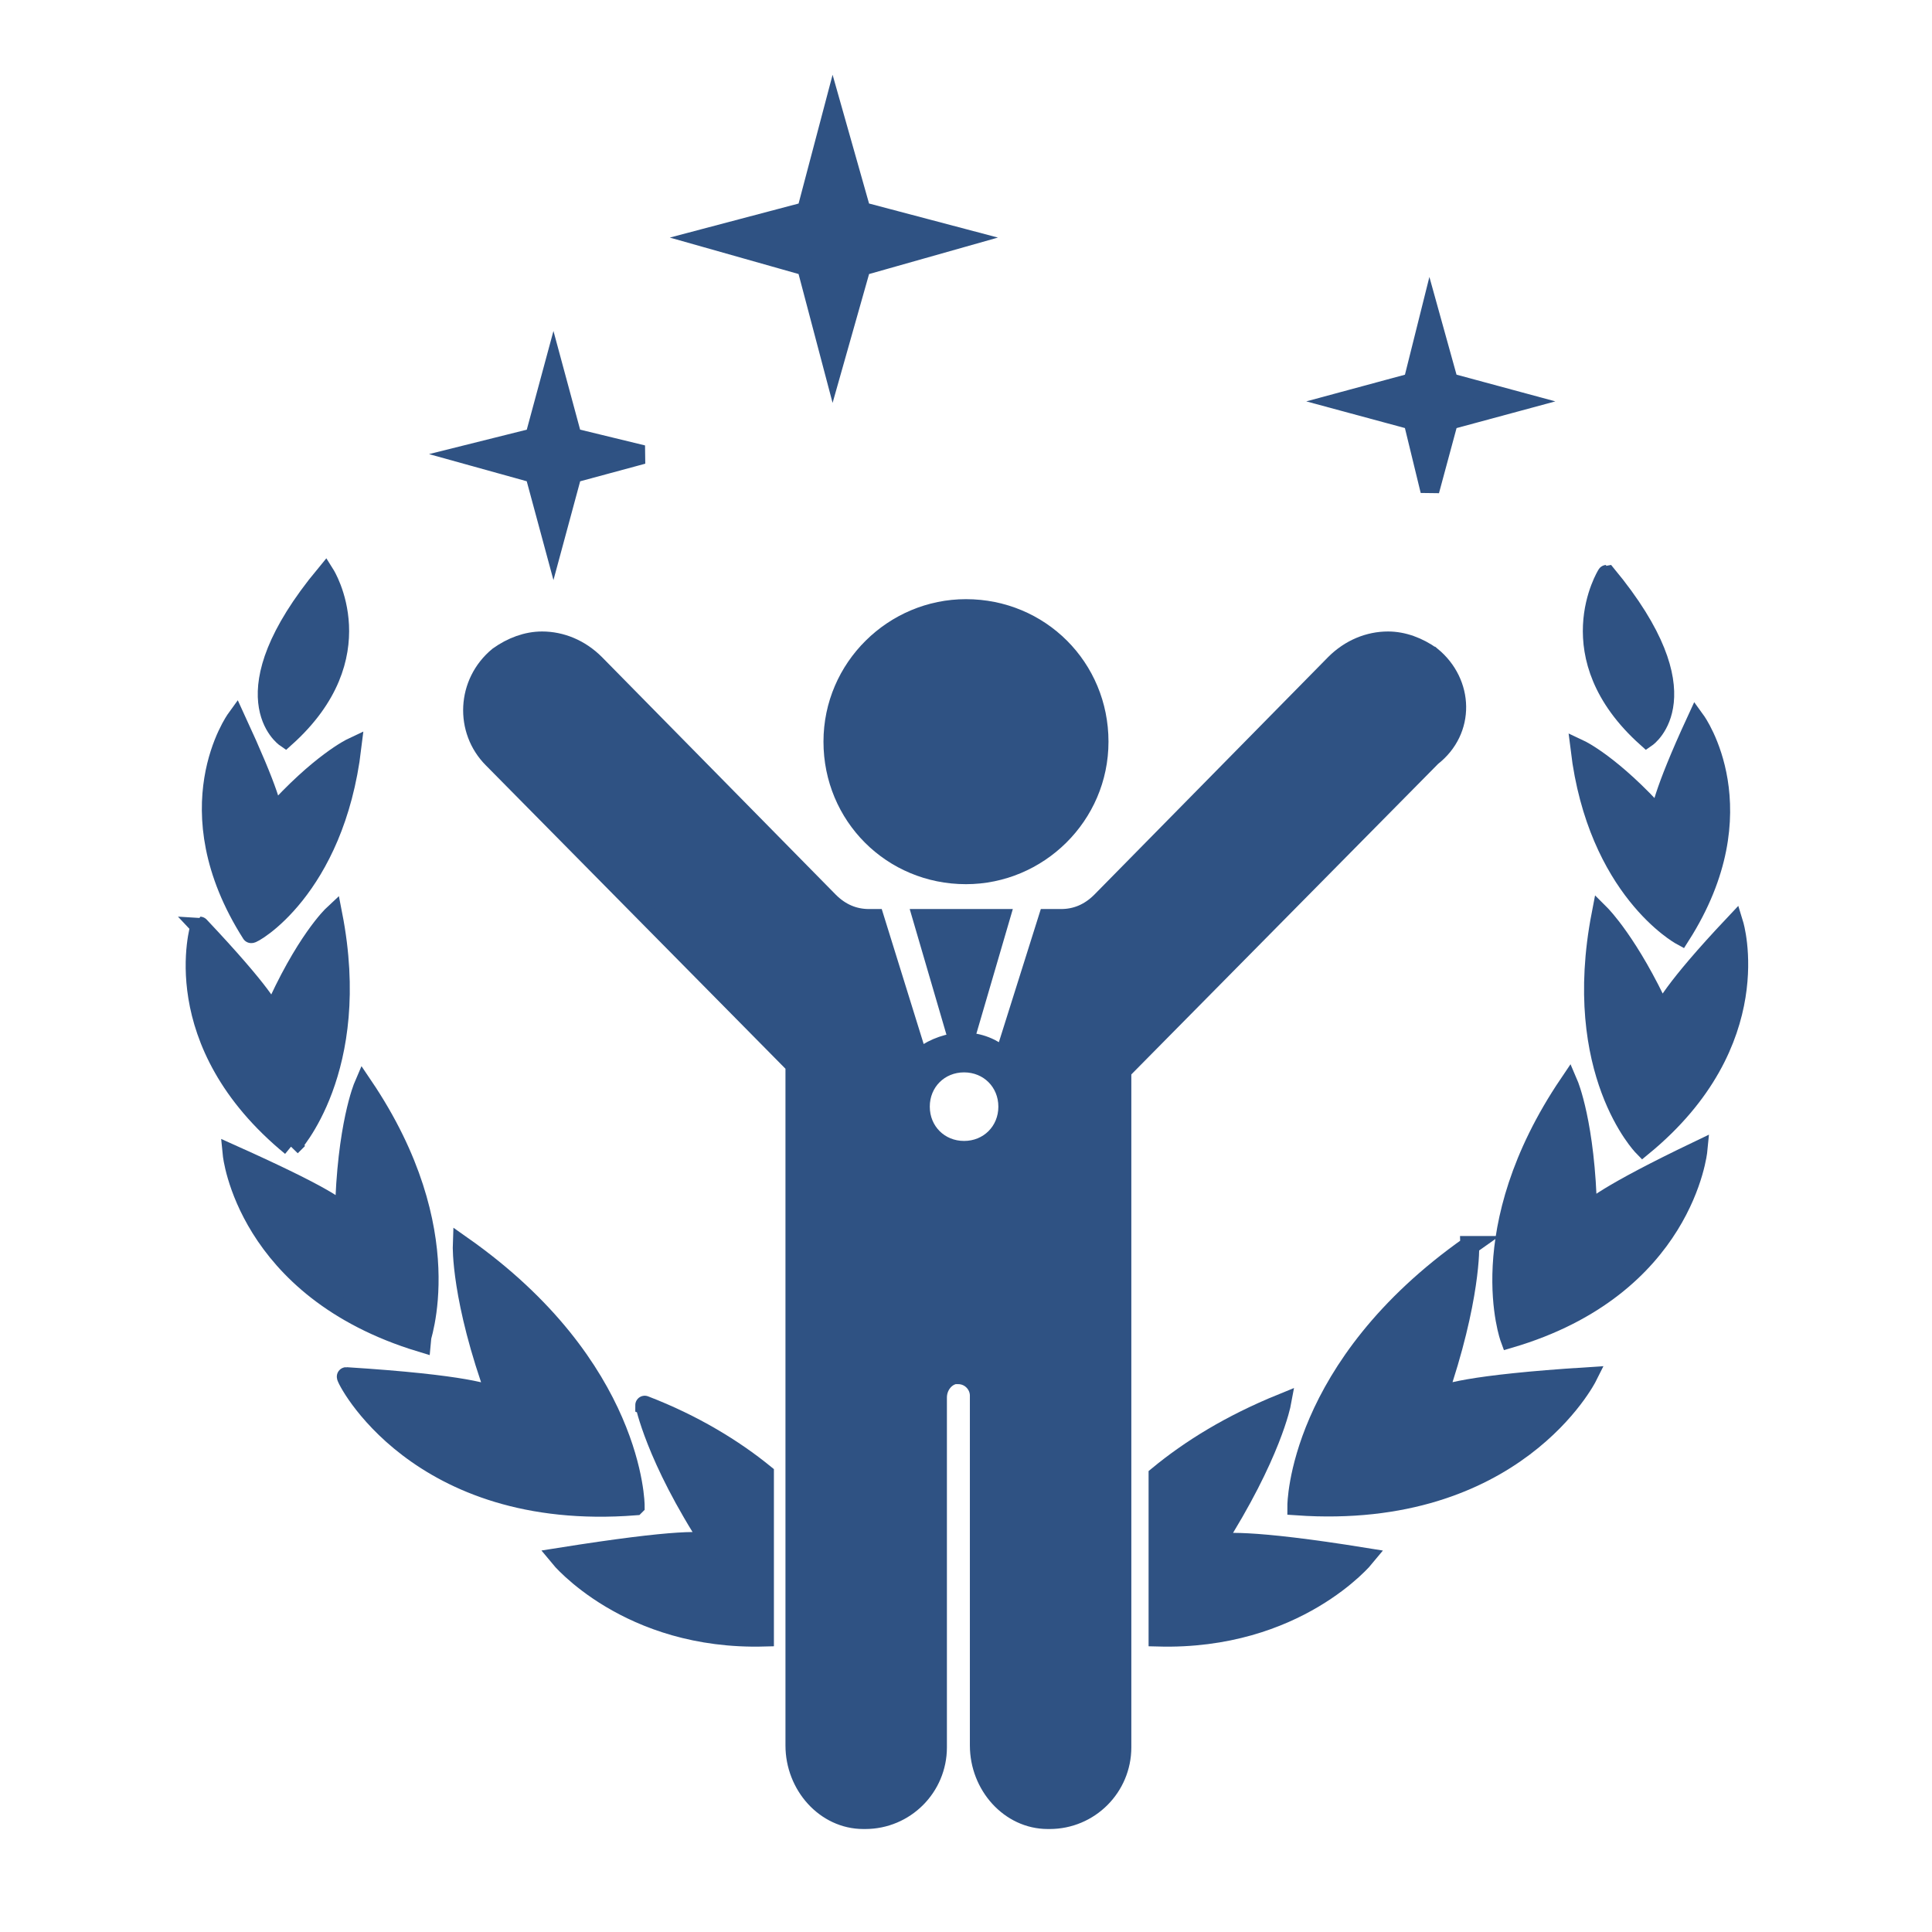 <svg id="svg" fill="#2f5283" stroke="#2f5283" width="200" height="200" version="1.1" viewBox="144 144 512 512" xmlns="http://www.w3.org/2000/svg" stroke-width="5">
    <g id="IconSvg_bgCarrier" stroke-width="0"></g>
    <g id="IconSvg_tracerCarrier" stroke-linecap="round" stroke-linejoin="round" stroke="#CCCCCC" stroke-width="0">
      <g xmlns="http://www.w3.org/2000/svg">
  <path d="m364.73 340.55c0 19.648 15.617 35.266 35.266 35.266 19.145 0 35.266-15.617 35.266-35.266 0-19.648-15.617-35.266-35.266-35.266-19.141-0.004-35.266 15.617-35.266 35.266z"></path>
  <path d="m312.34 543.08s0-36.777-45.848-69.023c0 0-0.504 14.105 9.07 40.305-1.512-1.008-8.062-3.527-39.801-5.543-0.504 0 18.641 38.793 76.578 34.262z"></path>
  <path d="m240.29 431.74s-4.535 10.578-5.039 34.258c-0.504-1.512-5.039-5.039-29.727-16.121 0 0 3.527 35.77 49.879 49.879 0.004-0.504 11.086-29.223-15.113-68.016z"></path>
  <path d="m221.14 447.86s19.145-20.152 11.082-61.465c0 0-7.559 7.055-16.121 26.703 0-1.008-2.519-6.047-19.145-23.68 0.004 0-9.57 30.734 24.184 58.441z"></path>
  <path d="m237.27 342.06s-8.566 4.031-21.16 18.137c0.504-1.008-0.504-6.047-9.574-25.695 0 0-17.129 23.68 4.031 56.93 0 0.508 22.168-11.582 26.703-49.371z"></path>
  <path d="m219.63 339.54c24.184-21.664 10.578-43.328 10.578-43.328-26.699 32.242-10.578 43.328-10.578 43.328z"></path>
  <path d="m533.51 474.06c-45.848 32.242-45.848 69.023-45.848 69.023 57.938 4.031 77.082-34.258 77.082-34.258-31.738 2.016-38.793 4.535-39.801 5.543 9.07-26.203 8.566-40.309 8.566-40.309z"></path>
  <path d="m564.75 465.49c-0.504-23.68-5.039-34.258-5.039-34.258-26.199 38.793-15.617 67.512-15.617 67.512 46.352-13.602 49.879-49.879 49.879-49.879-24.188 11.59-28.723 15.617-29.223 16.625z"></path>
  <path d="m568.27 386.39c-8.062 41.816 11.082 61.465 11.082 61.465 33.754-27.711 24.184-58.945 24.184-58.945-16.625 17.633-18.641 22.672-19.145 23.68-8.562-18.641-16.121-26.199-16.121-26.199z"></path>
  <path d="m589.43 391.94c21.16-33.25 4.031-56.93 4.031-56.93-9.07 19.648-9.574 24.688-9.574 25.695-12.594-14.105-21.16-18.137-21.16-18.137 4.535 37.281 26.703 49.371 26.703 49.371z"></path>
  <path d="m580.36 339.54s16.121-11.082-10.578-43.328c-0.004 0-13.605 21.664 10.578 43.328z"></path>
  <path d="m290.67 288.15 5.039-18.641 18.641-5.039-18.641-4.531-5.039-18.645-5.039 18.645-18.137 4.531 18.137 5.039z"></path>
  <path d="m522.93 274.05 5.035-18.641 18.641-5.039-18.641-5.039-5.035-18.137-4.535 18.137-18.641 5.039 18.641 5.039z"></path>
  <path d="m364.73 241.3 7.559-26.699 26.703-7.559-26.703-7.055-7.559-26.699-7.051 26.699-26.703 7.055 26.703 7.559z"></path>
  <path d="m523.43 317.88c-3.527-2.519-7.559-4.031-11.586-4.031-5.039 0-10.078 2.016-14.105 6.047l-61.973 62.973c-3.023 3.023-6.551 4.535-10.578 4.535h-3.527l-11.586 36.777c-3.023-2.519-6.551-4.031-10.578-4.031l9.574-32.746h-20.656l9.574 32.746c-4.031 0.504-7.559 2.016-10.578 4.535l-11.586-37.281h-1.02-0.504c-4.031 0-7.559-1.512-10.578-4.535l-61.973-62.973c-4.031-4.031-9.07-6.047-14.105-6.047-4.031 0-8.062 1.512-11.586 4.031-8.566 7.055-9.07 19.648-1.512 27.207l80.105 81.113v180.36c0 10.578 8.062 19.648 18.137 19.648h0.504c10.578 0 19.145-8.566 19.145-19.145v-92.699c0-3.023 2.016-5.543 4.535-6.047h1.008c3.023 0 5.543 2.519 5.543 5.543v92.699c0 10.578 8.062 19.648 18.137 19.648h0.504c10.578 0 19.145-8.566 19.145-19.145v-179.35l82.121-83.129c9.066-7.055 8.562-19.652 0-26.703zm-123.94 107.81c6.551 0 11.586 5.039 11.586 11.586 0 6.551-5.039 11.586-11.586 11.586-6.551 0-11.586-5.039-11.586-11.586-0.004-6.547 5.035-11.586 11.586-11.586z"></path>
  <path d="m332.49 553.16c-1.512-1.008-8.566-1.512-40.305 3.527 0 0 18.137 22.168 54.41 21.16v-43.328c-8.062-6.551-18.641-13.098-31.738-18.137 0-0.504 2.519 13.602 17.633 36.777z"></path>
  <path d="m466 553.16c15.113-23.68 17.633-37.281 17.633-37.281-13.602 5.543-24.184 12.09-32.746 19.145v42.824c36.777 1.008 54.914-21.16 54.914-21.16-31.234-5.039-38.289-4.031-39.801-3.527z"></path>
 </g>

      </g>
     <g id="IconSvg_iconCarrier">
      <g xmlns="http://www.w3.org/2000/svg">
  <path d="m364.73 340.55c0 19.648 15.617 35.266 35.266 35.266 19.145 0 35.266-15.617 35.266-35.266 0-19.648-15.617-35.266-35.266-35.266-19.141-0.004-35.266 15.617-35.266 35.266z"></path>
  <path d="m312.34 543.08s0-36.777-45.848-69.023c0 0-0.504 14.105 9.07 40.305-1.512-1.008-8.062-3.527-39.801-5.543-0.504 0 18.641 38.793 76.578 34.262z"></path>
  <path d="m240.29 431.74s-4.535 10.578-5.039 34.258c-0.504-1.512-5.039-5.039-29.727-16.121 0 0 3.527 35.77 49.879 49.879 0.004-0.504 11.086-29.223-15.113-68.016z"></path>
  <path d="m221.14 447.86s19.145-20.152 11.082-61.465c0 0-7.559 7.055-16.121 26.703 0-1.008-2.519-6.047-19.145-23.68 0.004 0-9.57 30.734 24.184 58.441z"></path>
  <path d="m237.27 342.06s-8.566 4.031-21.16 18.137c0.504-1.008-0.504-6.047-9.574-25.695 0 0-17.129 23.68 4.031 56.93 0 0.508 22.168-11.582 26.703-49.371z"></path>
  <path d="m219.63 339.54c24.184-21.664 10.578-43.328 10.578-43.328-26.699 32.242-10.578 43.328-10.578 43.328z"></path>
  <path d="m533.51 474.06c-45.848 32.242-45.848 69.023-45.848 69.023 57.938 4.031 77.082-34.258 77.082-34.258-31.738 2.016-38.793 4.535-39.801 5.543 9.07-26.203 8.566-40.309 8.566-40.309z"></path>
  <path d="m564.75 465.49c-0.504-23.68-5.039-34.258-5.039-34.258-26.199 38.793-15.617 67.512-15.617 67.512 46.352-13.602 49.879-49.879 49.879-49.879-24.188 11.59-28.723 15.617-29.223 16.625z"></path>
  <path d="m568.27 386.39c-8.062 41.816 11.082 61.465 11.082 61.465 33.754-27.711 24.184-58.945 24.184-58.945-16.625 17.633-18.641 22.672-19.145 23.68-8.562-18.641-16.121-26.199-16.121-26.199z"></path>
  <path d="m589.43 391.94c21.16-33.25 4.031-56.93 4.031-56.93-9.07 19.648-9.574 24.688-9.574 25.695-12.594-14.105-21.16-18.137-21.16-18.137 4.535 37.281 26.703 49.371 26.703 49.371z"></path>
  <path d="m580.36 339.54s16.121-11.082-10.578-43.328c-0.004 0-13.605 21.664 10.578 43.328z"></path>
  <path d="m290.67 288.15 5.039-18.641 18.641-5.039-18.641-4.531-5.039-18.645-5.039 18.645-18.137 4.531 18.137 5.039z"></path>
  <path d="m522.93 274.05 5.035-18.641 18.641-5.039-18.641-5.039-5.035-18.137-4.535 18.137-18.641 5.039 18.641 5.039z"></path>
  <path d="m364.73 241.3 7.559-26.699 26.703-7.559-26.703-7.055-7.559-26.699-7.051 26.699-26.703 7.055 26.703 7.559z"></path>
  <path d="m523.43 317.88c-3.527-2.519-7.559-4.031-11.586-4.031-5.039 0-10.078 2.016-14.105 6.047l-61.973 62.973c-3.023 3.023-6.551 4.535-10.578 4.535h-3.527l-11.586 36.777c-3.023-2.519-6.551-4.031-10.578-4.031l9.574-32.746h-20.656l9.574 32.746c-4.031 0.504-7.559 2.016-10.578 4.535l-11.586-37.281h-1.02-0.504c-4.031 0-7.559-1.512-10.578-4.535l-61.973-62.973c-4.031-4.031-9.07-6.047-14.105-6.047-4.031 0-8.062 1.512-11.586 4.031-8.566 7.055-9.07 19.648-1.512 27.207l80.105 81.113v180.36c0 10.578 8.062 19.648 18.137 19.648h0.504c10.578 0 19.145-8.566 19.145-19.145v-92.699c0-3.023 2.016-5.543 4.535-6.047h1.008c3.023 0 5.543 2.519 5.543 5.543v92.699c0 10.578 8.062 19.648 18.137 19.648h0.504c10.578 0 19.145-8.566 19.145-19.145v-179.35l82.121-83.129c9.066-7.055 8.562-19.652 0-26.703zm-123.94 107.81c6.551 0 11.586 5.039 11.586 11.586 0 6.551-5.039 11.586-11.586 11.586-6.551 0-11.586-5.039-11.586-11.586-0.004-6.547 5.035-11.586 11.586-11.586z"></path>
  <path d="m332.49 553.16c-1.512-1.008-8.566-1.512-40.305 3.527 0 0 18.137 22.168 54.41 21.16v-43.328c-8.062-6.551-18.641-13.098-31.738-18.137 0-0.504 2.519 13.602 17.633 36.777z"></path>
  <path d="m466 553.16c15.113-23.68 17.633-37.281 17.633-37.281-13.602 5.543-24.184 12.09-32.746 19.145v42.824c36.777 1.008 54.914-21.16 54.914-21.16-31.234-5.039-38.289-4.031-39.801-3.527z"></path>
 </g>

      </g>
      </svg>